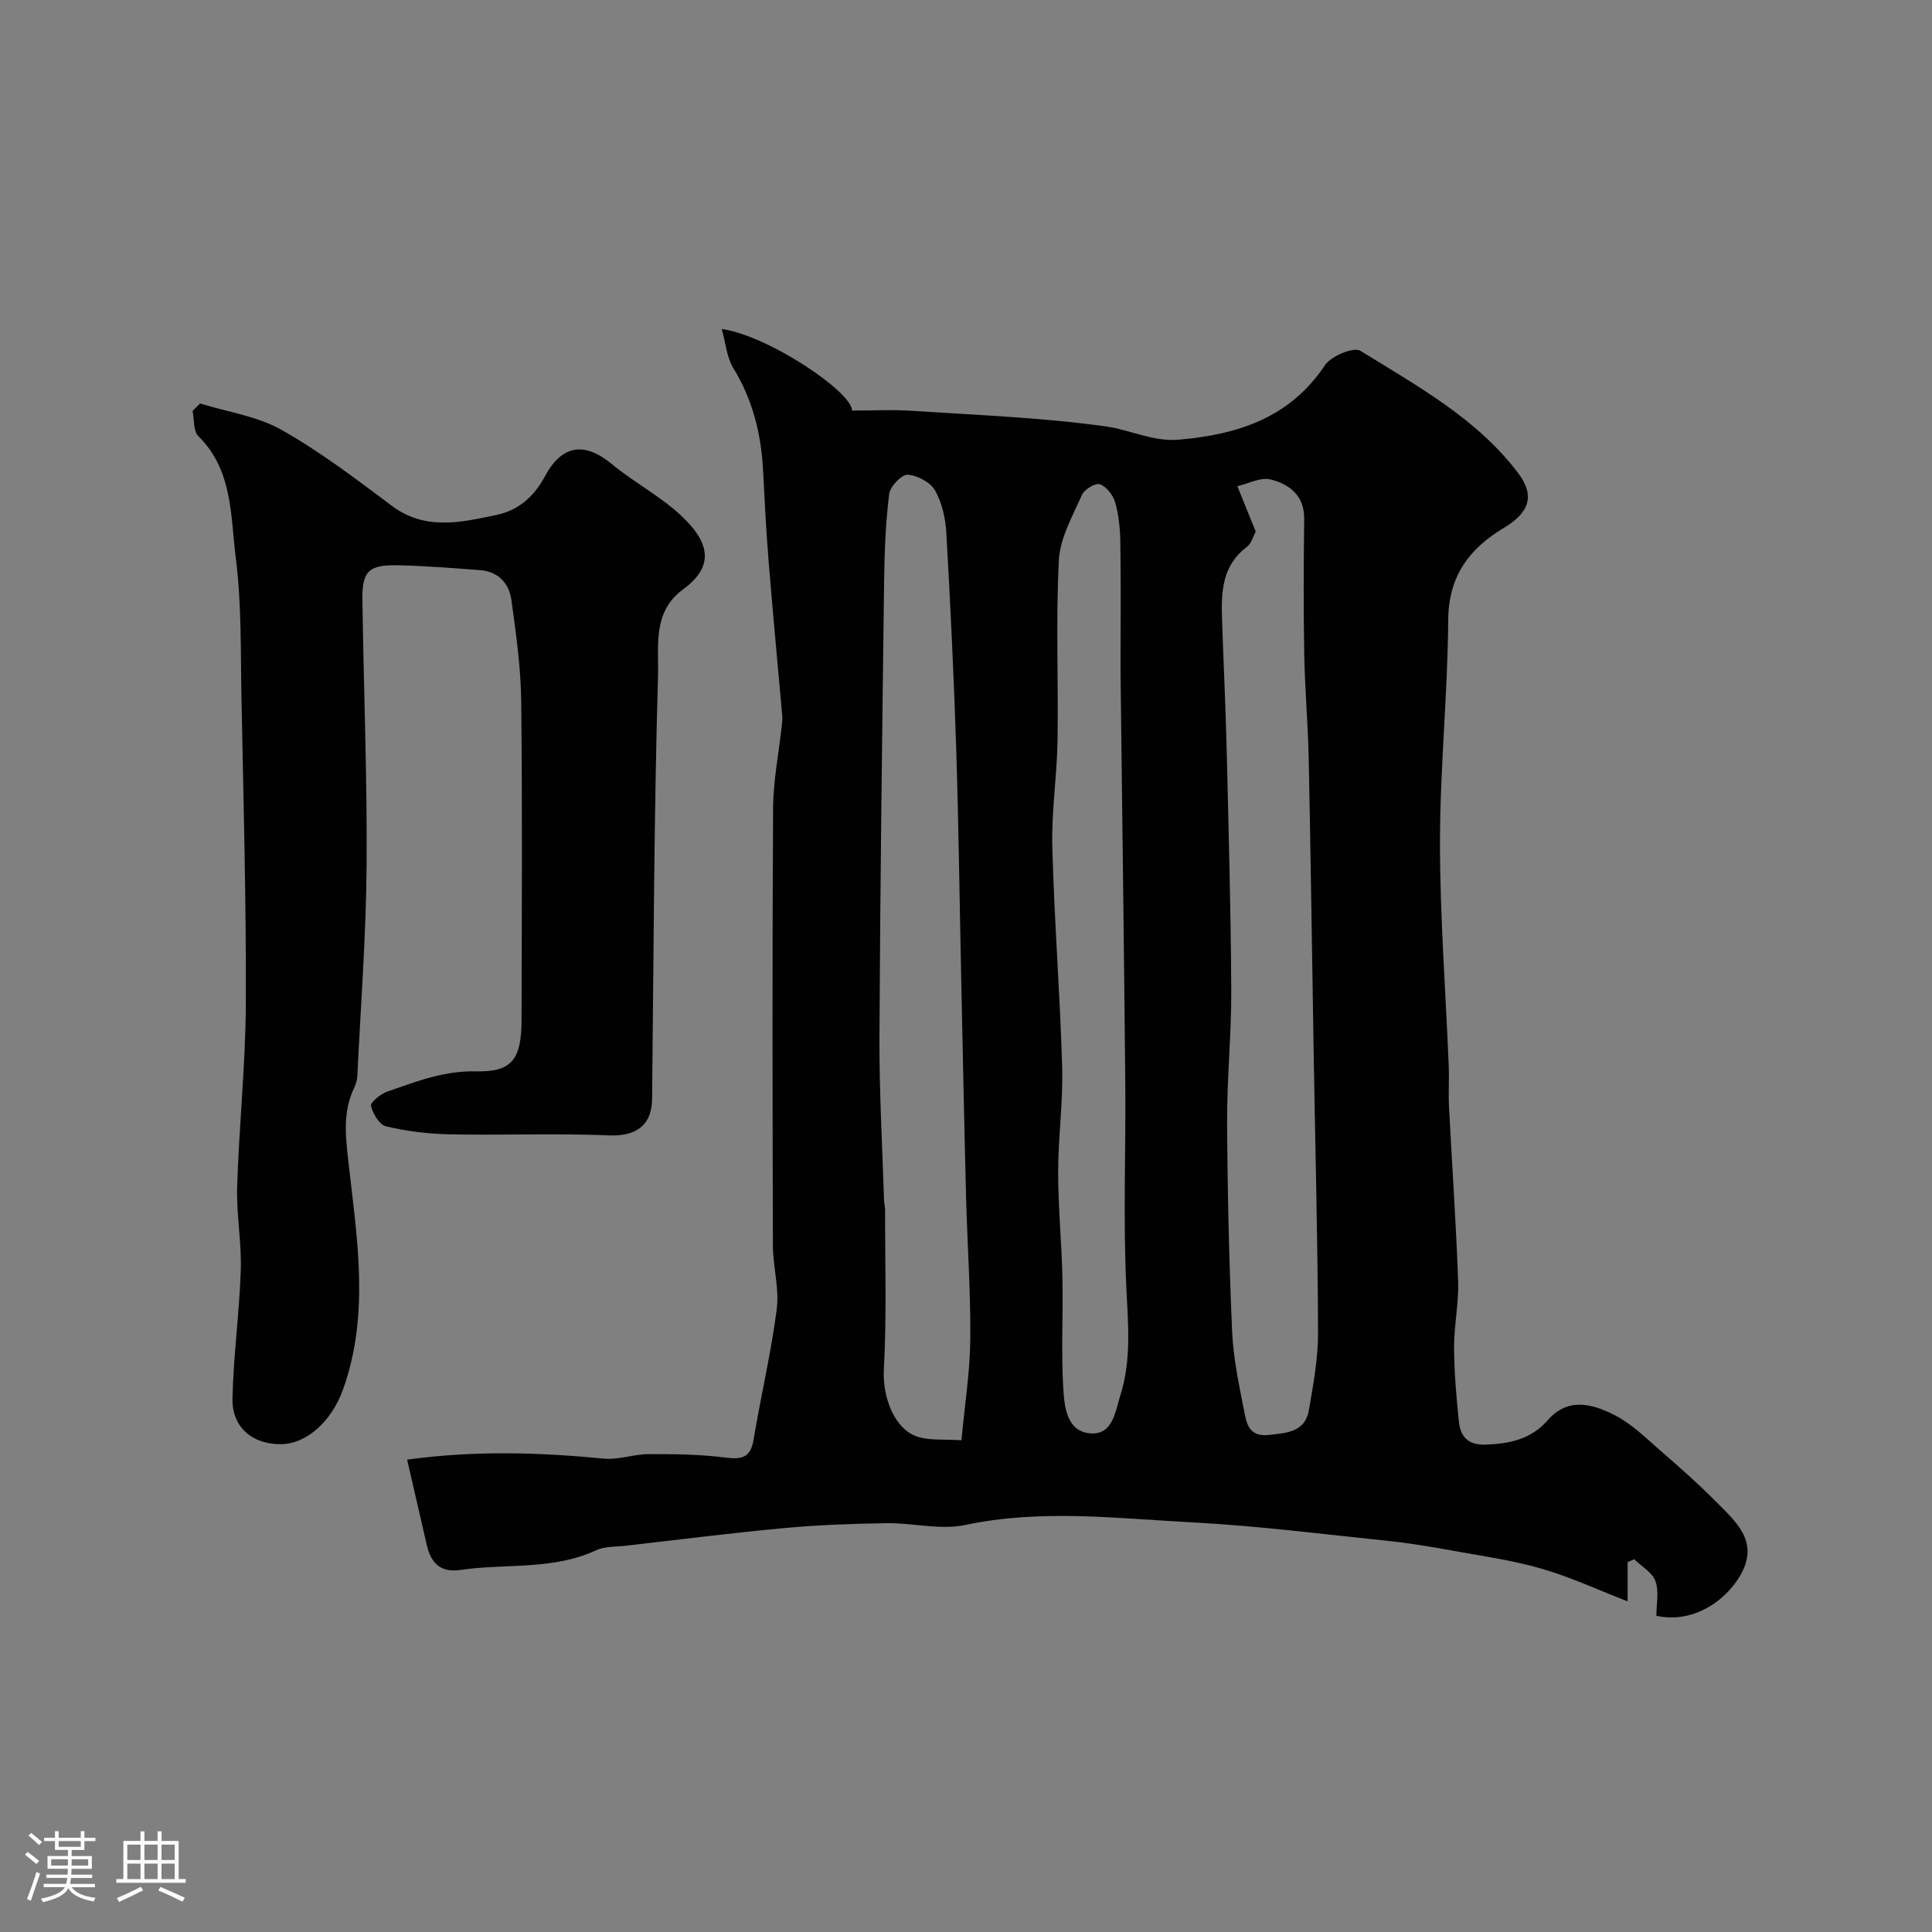 <svg enable-background="new 0 0 400 400" viewBox="0 0 400 400" xmlns="http://www.w3.org/2000/svg"><rect x="0" y="0" width="400" height="400" fill="#808080" stroke="none"/><path d="m5.17 384 .55-.58c.85.61 1.65 1.24 2.4 1.87l-.59.64c-.83-.73-1.62-1.38-2.36-1.93m1.22 9.53-.82-.34c.71-1.76 1.37-3.64 1.98-5.63.24.13.5.25.76.36-.6 1.67-1.24 3.54-1.92 5.61m-.5-13.5.57-.54c.56.44 1.31 1.06 2.26 1.87l-.64.64c-.68-.66-1.41-1.32-2.19-1.97m3.25.46h2.24v-1.36h.77v1.36h4.57v-1.36h.76v1.36h2.28v.69h-2.28v1.84h-2.64v1.26h4.18v2.64h-4.21c0 .45-.02.86-.05 1.21h4.32v.69h-4.38c-.04.34-.1.75-.19 1.22h5.15v.69h-4.82c.87 1.19 2.51 1.92 4.93 2.19-.17.31-.3.57-.37.76-2.77-.49-4.52-1.41-5.26-2.76-.56 1.26-2.3 2.23-5.24 2.9-.12-.24-.26-.48-.43-.72 2.73-.55 4.38-1.34 4.96-2.38h-4.38v-.69h4.65c.1-.38.17-.79.21-1.22h-4.32v-.69h4.4c.03-.34.05-.75.05-1.21h-4.2v-2.64h4.23v-1.26h-2.69v-1.84h-2.24zm1.46 4.46v1.29h3.45c.01-.4.02-.57.01-.53v-.32-.45h-3.46zm1.55-2.59h4.57v-1.19h-4.57zm6.11 2.59h-3.42v.77c-.01.19-.01.37-.02.53h3.44v-1.29z" fill="#fcfbfa"/><path d="m32.63 379.16h.82v1.98h3.54v7.89h1.46v.78h-14.37v-.78h1.46v-7.89h3.54v-1.98h.82v1.98h2.73zm-3.49 11.48.5.73c-1.61.82-3.28 1.63-5 2.41-.13-.27-.28-.55-.44-.82 1.75-.72 3.4-1.49 4.94-2.32m-2.78-5.55h2.73v-3.18h-2.73zm0 3.95h2.73v-3.2h-2.73zm3.54-3.95h2.73v-3.18h-2.73zm0 3.95h2.73v-3.2h-2.73zm7.89 4.68c-1.84-.92-3.51-1.7-5.02-2.32l.45-.73c1.89.8 3.57 1.55 5.04 2.23zm-1.62-11.81h-2.73v3.18h2.73zm-2.73 7.13h2.73v-3.2h-2.73z" fill="#fcfbfa"/><g fill="#010102"><path d="m149.43 68.12c9.52 1.3 26.94 12.97 26.99 16.89 4.11 0 8.22-.23 12.3.04 13.47.89 27.01 1.38 40.34 3.25 4.94.7 9.67 3.19 15 2.73 12.2-1.06 22.97-4.49 30.27-15.43 1.27-1.9 5.95-3.83 7.33-2.97 11.75 7.29 24.12 14 32.68 25.35 3.53 4.68 2.26 8.17-2.98 11.31-7.16 4.28-11.46 9.98-11.52 19.04-.11 15.37-1.7 30.73-1.71 46.09 0 15.4 1.19 30.79 1.81 46.19.12 2.83-.08 5.67.06 8.5.62 12.03 1.46 24.05 1.89 36.09.16 4.58-.85 9.19-.84 13.79.02 5.1.47 10.21.99 15.28.32 3.11 1.82 4.94 5.53 4.82 4.99-.16 9.43-1.12 12.85-5.03 4.27-4.89 9.35-3.37 13.9-1.06 3.49 1.77 6.42 4.71 9.43 7.32 3.99 3.46 7.97 6.97 11.68 10.73 3.87 3.92 8.53 7.88 5.3 14.34-2.65 5.29-9.58 10.94-17.8 9.14 0-2.32.59-4.98-.18-7.16-.64-1.81-2.87-3.05-4.4-4.54-.46.2-.91.4-1.37.6v8.11c-6.1-2.36-11.8-5.02-17.77-6.75-5.94-1.73-12.14-2.6-18.25-3.71-4.47-.81-8.97-1.57-13.49-2.04-13.55-1.41-27.1-3.14-40.69-3.85-15.61-.82-31.24-2.79-46.92.54-5.17 1.1-10.86-.45-16.3-.37-7.07.1-14.15.36-21.19 1.01-10.93 1.01-21.83 2.4-32.73 3.65-2.09.24-4.4.1-6.23.95-8.99 4.18-18.73 2.69-28.08 4.07-4.15.61-6.12-1.46-6.97-5.16-1.31-5.67-2.61-11.33-4.07-17.68 14.17-1.93 27.43-1.49 40.74-.21 3.03.29 6.18-.92 9.28-.93 5.31-.01 10.67.04 15.92.72 3.45.44 5.18-.03 5.8-3.76 1.49-9 3.62-17.9 4.78-26.93.56-4.32-.78-8.85-.79-13.28-.08-30.16-.14-60.32.04-90.47.03-5.71 1.18-11.4 1.8-17.11.07-.66.15-1.33.1-1.99-.94-10.66-1.96-21.31-2.82-31.97-.51-6.25-.83-12.52-1.15-18.78-.38-7.62-2.15-14.75-6.21-21.36-1.32-2.19-1.52-5.07-2.35-8.01zm110.56 41.94c-.54.98-.9 2.46-1.85 3.17-5.03 3.79-5.32 9.13-5.14 14.67.3 9.1.75 18.19.97 27.29.4 16.59.86 33.19.95 49.78.05 9.1-.9 18.2-.86 27.29.07 14.43.41 28.87 1.03 43.28.24 5.52 1.4 11.02 2.47 16.47.51 2.58.92 5.53 5.13 5.08 3.79-.41 7.53-.6 8.31-5.18.91-5.31 1.91-10.7 1.89-16.05-.07-18.93-.57-37.85-.89-56.78-.35-20.62-.62-41.23-1.04-61.85-.15-7.27-.8-14.53-.93-21.8-.17-9.33-.13-18.66-.01-27.99.06-4.88-3.09-7.18-6.93-8.17-2.05-.53-4.59.86-6.91 1.39 1.17 2.9 2.35 5.8 3.52 8.69.07.17.13.32.29.71zm-60.93 188.13c.68-7.33 1.76-14.14 1.83-20.96.09-9.75-.62-19.52-.87-29.28-.39-15.09-.69-30.17-1.01-45.26-.34-15.92-.53-31.84-1.04-47.76-.48-14.86-1.2-29.72-2.04-44.56-.17-3-.87-6.24-2.32-8.8-.97-1.71-3.66-3.16-5.67-3.28-1.25-.08-3.65 2.41-3.84 3.95-.73 5.88-.98 11.85-1.05 17.79-.4 31.57-.82 63.14-.97 94.71-.05 11.26.6 22.51.95 33.77.02.65.22 1.31.22 1.96-.02 11.04.34 22.1-.26 33.1-.31 5.68 2.2 12.53 7.21 13.96 2.47.71 5.23.43 8.86.66zm32.94-161.99c0-7.99.08-15.99-.05-23.98-.04-2.75-.32-5.59-1.07-8.22-.42-1.49-1.79-3.24-3.15-3.74-.9-.33-3.22 1.05-3.72 2.19-1.93 4.39-4.54 8.92-4.78 13.51-.65 12.45-.08 24.97-.28 37.45-.12 7.32-1.27 14.65-1.08 21.96.4 15.19 1.6 30.35 2.04 45.54.21 7.25-.83 14.52-.83 21.78s.72 14.52.88 21.78c.17 7.66-.28 15.34.18 22.97.22 3.72.68 8.83 5.46 9.31s5.29-4.45 6.38-7.94c2.3-7.34 1.57-14.76 1.21-22.34-.67-13.99-.09-28.04-.21-42.06-.26-28.24-.65-56.48-.98-84.72-.01-1.16 0-2.33 0-3.49z"/><path d="m41.41 83.54c5.64 1.74 11.79 2.6 16.82 5.43 8.02 4.52 15.44 10.16 22.83 15.71 6.98 5.24 14.33 3.48 21.71 1.94 4.57-.95 7.79-3.81 10.03-7.97 3.57-6.64 8.23-7.23 13.92-2.53 4.65 3.84 10.17 6.69 14.5 10.82 6.28 5.98 6.22 10.68.16 15.12-6.33 4.64-4.97 11.79-5.14 17.73-.85 29.24-.91 58.51-1.23 87.76-.06 5.54-3.45 7.75-8.94 7.52-11.01-.46-22.05 0-33.07-.22-4.38-.09-8.82-.65-13.08-1.65-1.36-.32-2.73-2.62-3.11-4.24-.17-.71 1.98-2.47 3.35-2.95 5.98-2.08 11.79-4.36 18.47-4.2 7.39.17 9.33-2.54 9.35-10.63.05-21.99.18-43.98-.07-65.97-.08-7.03-1.07-14.07-2.04-21.05-.48-3.4-2.73-5.84-6.48-6.12-5.59-.42-11.19-.87-16.79-1-6.34-.16-7.67 1.17-7.57 7.38.27 18.26 1 36.52.87 54.78-.11 14.54-1.22 29.06-1.92 43.59-.04.79-.27 1.62-.61 2.34-2.47 5.09-1.83 10.15-1.21 15.67 1.77 15.62 4.43 31.41-1.16 46.92-2.38 6.59-7.51 11.2-12.76 11.28-5.92.09-10.24-3.47-10.11-9.45.2-8.88 1.43-17.73 1.72-26.6.19-5.75-.93-11.54-.75-17.29.4-12.7 1.75-25.38 1.8-38.07.08-21.09-.5-42.19-.91-63.28-.19-9.6.04-19.28-1.17-28.77-1.11-8.69-.57-18.16-7.74-25.22-1.08-1.06-.84-3.46-1.21-5.24.5-.51 1.02-1.03 1.54-1.54z"/></g></svg>